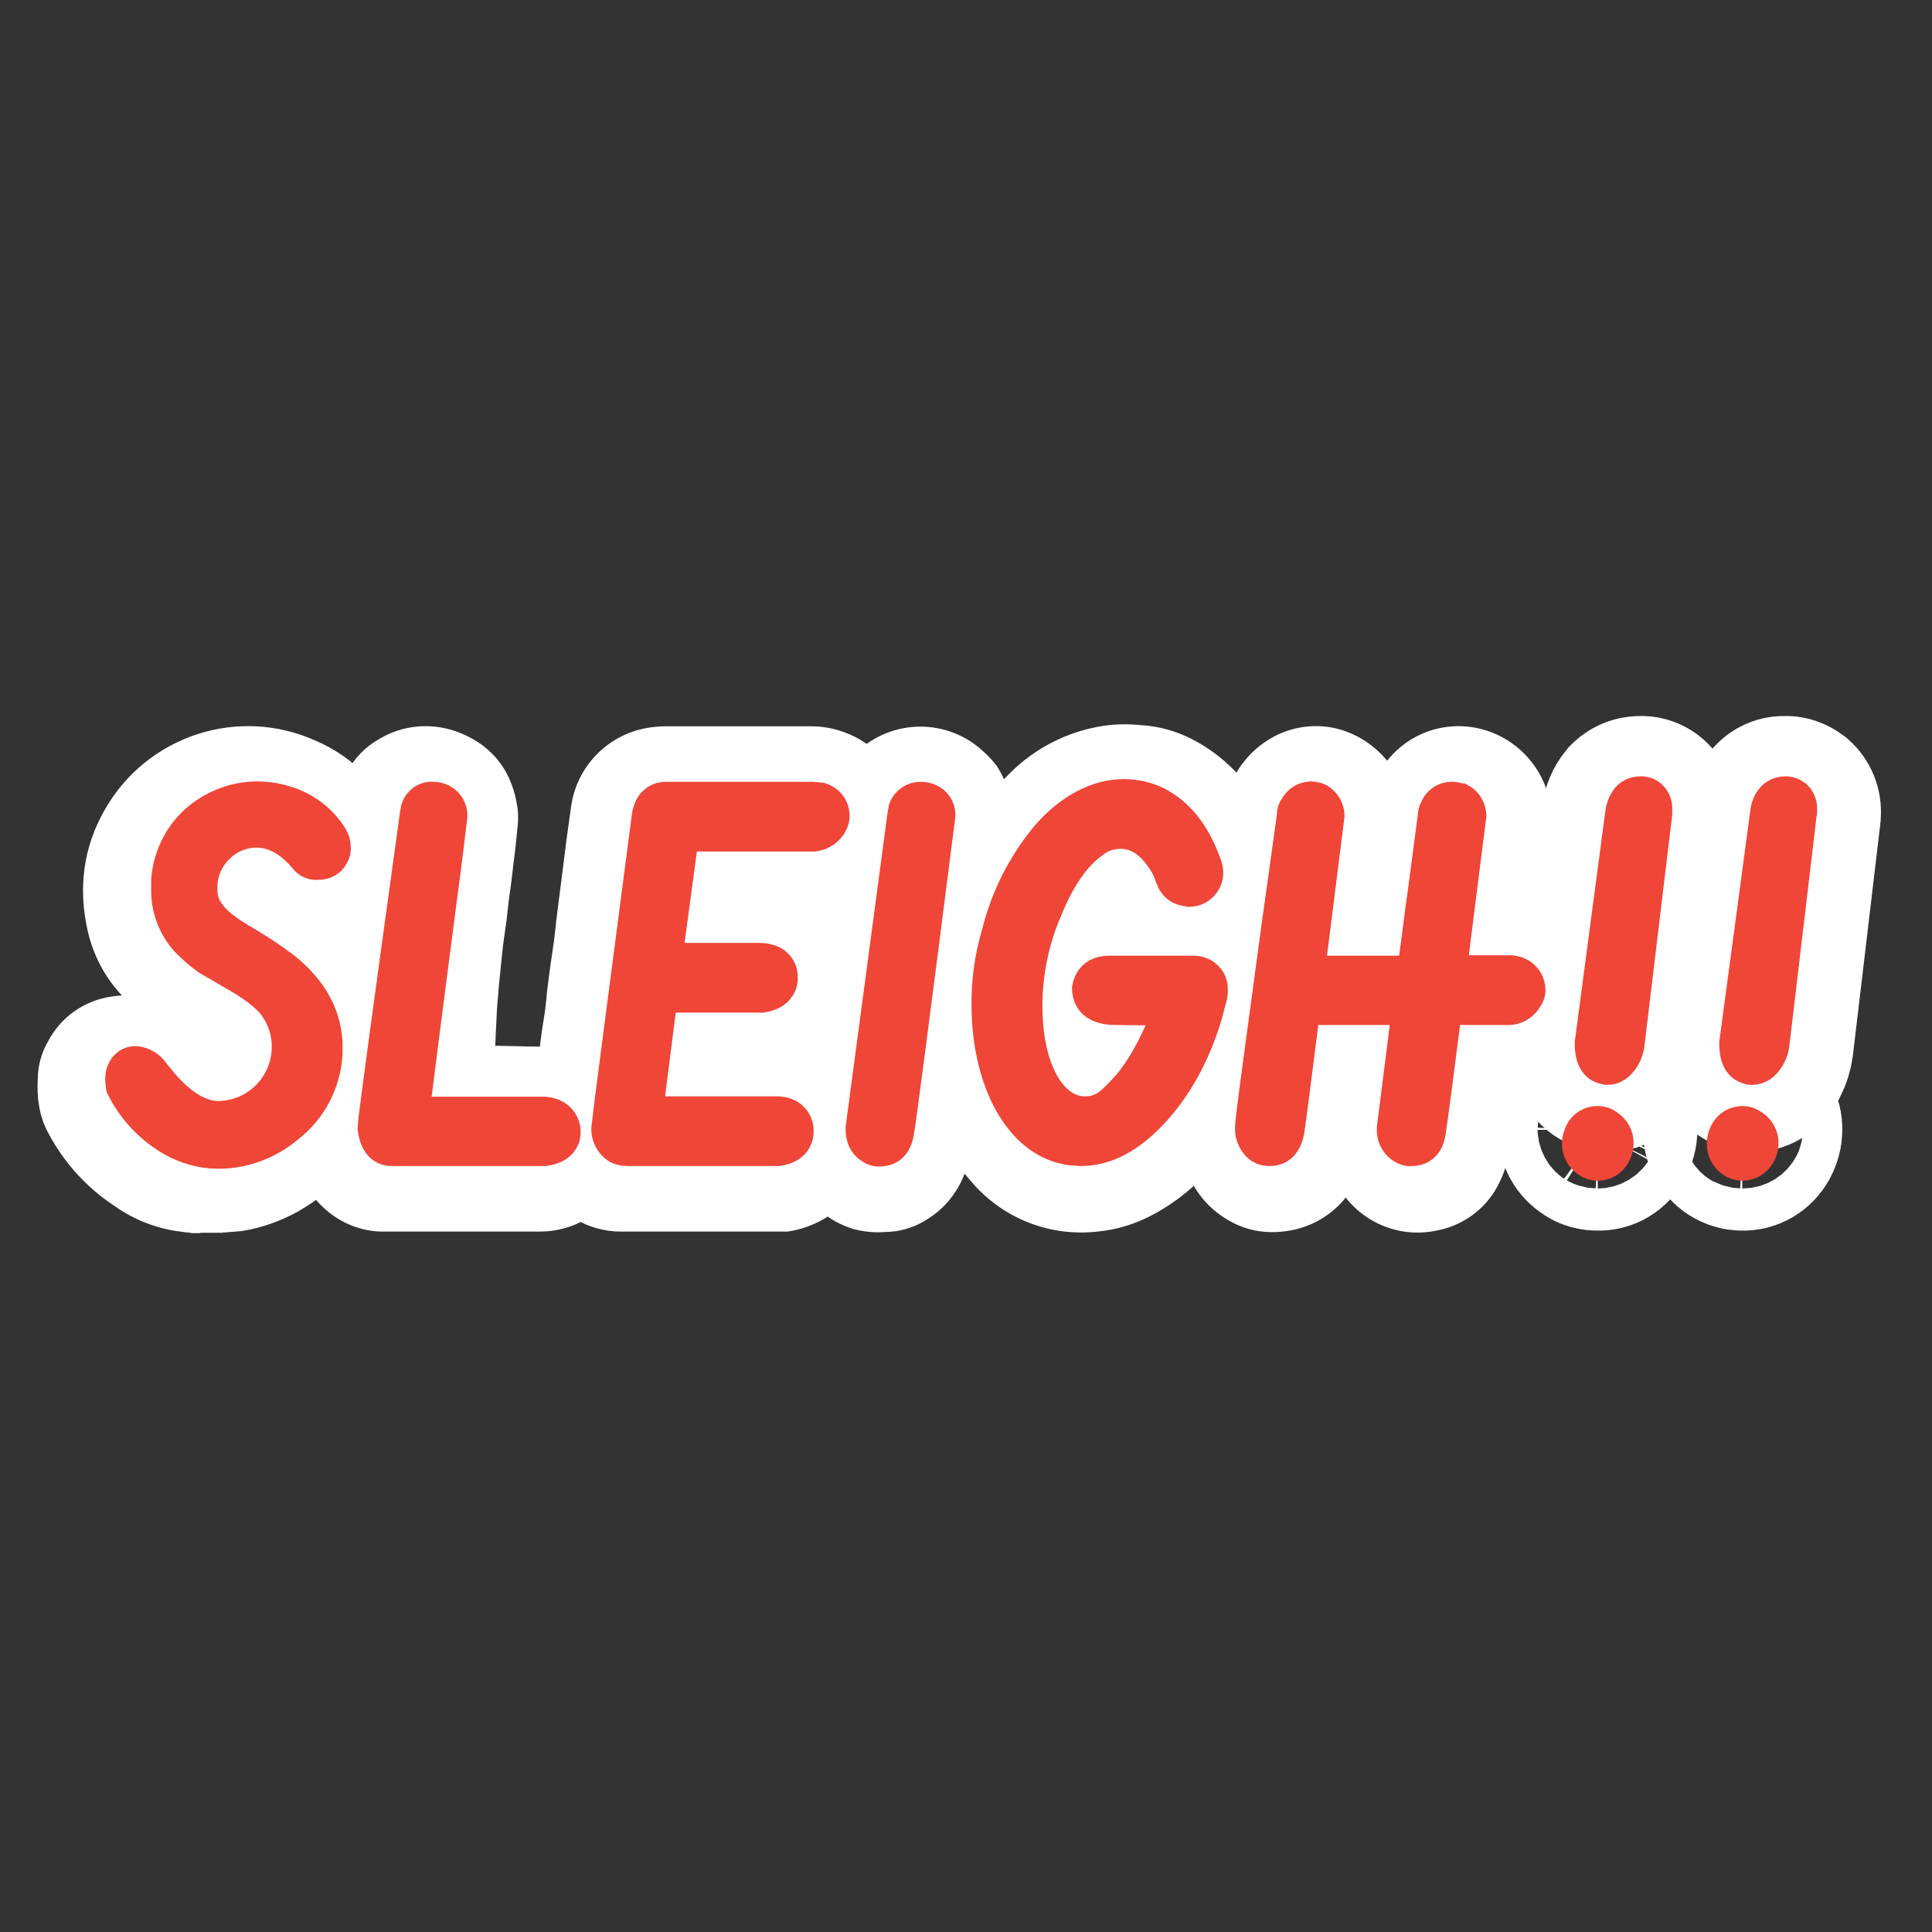 <?xml version="1.0" encoding="utf-8"?>
<!-- Generator: Adobe Illustrator 23.0.2, SVG Export Plug-In . SVG Version: 6.00 Build 0)  -->
<svg version="1.1" id="Layer_5" xmlns="http://www.w3.org/2000/svg" xmlns:xlink="http://www.w3.org/1999/xlink" x="0px" y="0px"
	 viewBox="0 0 500 500" enable-background="new 0 0 500 500" xml:space="preserve">
<rect x="0" y="0" width="500" height="500" fill="#333333" stroke="none"/>
<path fill="#FFFFFF" stroke="#FFFFFF" stroke-width="9.67" stroke-miterlimit="10" d="M50.6,314.3h-0.4c-0.8-0.2-1.6-0.1-2.4-0.3
	c-5.5-0.6-10.8-2.6-15.3-5.8c-6.6-4.3-11.9-10.1-15.6-17c-2.1-3.7-2.5-7.6-2.3-11.7c0-2.7,0.7-5.4,2.1-7.7c2.5-4.9,7.3-8.3,12.8-9.1
	c6-1,12.1,1,16.3,5.5c1.7,1.7,3.3,3.5,4.8,5.4c0.9,1.1,2,2.1,3.2,2.9c0.5,0.4,1.2,0.4,1.8,0.1c2.1-1,3-3.5,2.1-5.6
	c-0.1-0.1-0.2-0.2-0.2-0.4c-0.7-0.8-1.5-1.5-2.4-2c-2.7-1.8-5.7-3.4-8.5-5c-4.4-2.6-8.4-5.8-11.8-9.6c-3.7-4-6.2-8.9-7.4-14.2
	c-2.2-9.8-1.1-19.2,4-28c9.7-16.9,30.6-23.7,48.3-15.7c4.5,1.9,8.5,4.7,11.9,8.3c1,1,1,1,1.5-0.3c1.4-3.6,3.9-6.6,7.2-8.5
	c5.2-3.3,11.7-3.7,17.3-1.3c6.7,2.8,10.4,7.9,11.5,15.2c0.4,2.4-0.1,4.8-0.3,7.3s-0.7,5.7-1,8.6s-0.9,6.3-1.2,9.5s-0.9,6.5-1.3,9.9
	l-1,9.8c-0.2,2-0.3,4.1-0.5,6.1c-0.2,4.3-0.5,8.7-0.5,13c0,1.8,0,1.8,1.8,1.8c5-0.1,10,0.2,14.9,0.2c0.9,0,1.8,0.1,2.7,0.3
	c1.1,0.2,1.3,0,1.4-1c0.4-3.5,0.8-7,1.4-10.5s0.7-6.1,1.1-9.2c0.4-3.1,0.8-6.1,1.3-9.3s0.7-6.1,1.1-9.1s0.8-6.3,1.2-9.4l1.3-10.3
	c0.4-2.6,0.7-5.3,1.1-7.9c1.1-7.9,7.1-14.3,14.9-16c1.5-0.3,3.1-0.5,4.6-0.5h37.4c5.3-0.1,10.4,1.9,14.3,5.5
	c0.5,0.4,0.8,0.3,1.2-0.1c7.4-7.1,19.1-7.1,26.5,0.1c0.9,0.8,1.7,1.7,2.5,2.7c1.9,3,3,6.4,3.1,9.9c0.1,0.3-0.1,0.7,0.2,1
	c2.3-3,4.8-5.8,7.5-8.4c5.9-5.9,13.5-9.7,21.7-10.9c2.8-0.4,5.7-0.4,8.5-0.1c3.9,0.2,7.8,1.3,11.3,3.1c2.7,1.4,5.2,3.1,7.5,5.1
	c2.9,2.5,5.3,5.5,7.4,8.7c0.2,0.2,0.3,0.4,0.3,0.7c1.2-9.7,9.8-18.1,20.5-17.3c8.5,0.7,15.9,7.6,17,15.5c0.2-1.5,0.6-3,1.3-4.3
	c2.8-6.4,9-10.8,16-11.2c10-0.6,18.8,6.7,20.2,16.6c0.4,2.4-0.1,4.6-0.4,6.8c-0.3,2.2-0.7,6.6-1.2,9.7s-0.7,6.5-1.1,9.8l-0.3,1.7
	c-0.1,0.9,0.1,1.1,1.1,1.3l3.3,0.5c6.9,2.1,11.5,6.5,13.6,13.7c0.2,1,0.3,2,0.2,3c0.1,1.7,0.1,3.3-0.1,5c-0.3,3.4-1.8,6.6-4.1,9.1
	c-3.3,3.8-7.9,6.3-12.9,6.9c-1.6,0.1-3.3,0.2-4.9,0.1c-1,0-1.2,0.2-1.4,1.2c-0.6,5.7-1.5,11.4-2.2,17c-0.3,3.3-1.2,6.6-2.8,9.5
	c-2.6,4.9-7.4,8.2-12.8,9.1c-10.2,2-20-4.6-22.1-14.8c-0.1-0.5,0-0.9-0.1-1.3c-0.9,7.5-6.2,13.6-13.5,15.6
	c-5.4,1.4-10.6,0.9-15.3-2.2c-4.6-2.9-7.7-7.6-8.6-12.9l-3.5,3.5c-3.6,3.6-7.7,6.6-12.3,8.9c-3.6,1.8-7.4,2.9-11.4,3.3
	c-10.9,1.3-21.6-2.9-28.7-11.3c-3.2-3.6-5.7-7.6-7.6-12c-0.4,2.4-0.6,4.5-1,6.7c-1.1,6.4-4.2,11.5-9.9,14.7c-2.3,1.3-4.9,2-7.5,2
	c-2.3,0.2-4.6,0-6.9-0.6c-2.5-0.8-4.9-2.1-6.9-3.9c-0.9-0.7-1-0.8-1.8,0c-2.9,2.3-6.3,3.8-9.9,4.4h-42.8c-3.3,0-6.6-0.9-9.4-2.6
	c-0.6-0.4-1.4-0.4-2,0c-2.9,1.7-6.2,2.6-9.6,2.6H99.6c-4.1,0.1-8.1-1.3-11.3-3.8c-2-1.6-3.7-3.5-5-5.7c-0.4-0.9-0.5-0.9-1.2-0.2
	c-2.3,1.9-4.7,3.6-7.3,5.1c-4,2.2-8.4,3.8-12.9,4.5l-3.6,0.3c-0.5,0.1-0.8-0.1-1.3,0.1h-5.1C51.5,314,51,314.1,50.6,314.3z"/>
<path fill="#EF4638" stroke="#EF4638" stroke-width="8.34" stroke-miterlimit="10" d="M31.6,281.3c-0.1-0.7-0.2-1.4-0.2-2.1
	c0-0.7,0.1-1.4,0.4-2c0.5-1.4,1.9-2.4,3.4-2.3c1.8,0.2,3.4,1.2,4.4,2.6l1.2,1.5c5.4,6.8,10.7,10.1,15.7,10.1c9.9-0.1,17.8-8,18-17.9
	c0.1-3.8-1.1-7.6-3.3-10.7c-1.7-2.4-4.8-4.9-9.2-7.5l-8.4-4.9c-1.8-1.3-3.5-2.8-5.1-4.4c-3.5-3.7-5.4-8.8-5.2-13.9
	c0-0.7,0-1.5,0-2.2c0.5-5.8,3.1-11.2,7.4-15.1c6.4-5.7,15.3-7.6,23.4-4.9c4.9,1.5,9.1,4.7,11.8,9.1c0.5,0.8,0.7,1.7,0.7,2.6
	c0.1,0.7-0.1,1.5-0.5,2.1c-0.7,1.4-2.2,2.2-3.7,2.1c-1.1,0.2-2.3-0.2-3.1-1c-3.9-4.8-8.2-7.3-12.9-7.3c-3.6,0-7.1,1.4-9.7,3.9
	c-3,2.8-4.7,6.7-4.6,10.8c-0.1,2.6,0.7,5.1,2.4,7c1.4,2,4.3,4.2,8.6,6.7c3.6,2.1,7.1,4.4,10.4,6.9c7.3,5.8,11,12.7,11,20.6
	c0.1,8.2-3.8,15.9-10.3,20.8c-5,4.1-11.2,6.4-17.7,6.4c-4.3,0-8.4-1.2-12.1-3.3C38.9,291.8,34.4,287,31.6,281.3z"/>
<path fill="#EF4638" stroke="#EF4638" stroke-width="8.34" stroke-miterlimit="10" d="M141,297.6h-39.6c-0.9,0-1.7-0.2-2.4-0.7
	c-1.2-0.9-2-2.5-2.3-5l0,0c0-1.5,3.7-28.6,10.9-80.8l0.3-1.8c0.6-1.8,2.3-3,4.2-2.8c0.8,0,1.5,0.2,2.2,0.5c1.6,0.8,2.5,2.4,2.5,4.1
	c-0.4,3.6-1.3,11-2.8,22.2c-4.5,34.5-6.8,52.8-7,54.7h33.6c0.9,0,1.7,0.2,2.5,0.5c1.8,0.7,3,2.5,3,4.4c0,0.5-0.1,1-0.2,1.5
	C145.2,296.2,143.6,297.2,141,297.6z"/>
<path fill="#EF4638" stroke="#EF4638" stroke-width="8.34" stroke-miterlimit="10" d="M172.5,206.5h37.7l2.2,0.2
	c2,0.6,3.4,2.5,3.3,4.6c0,0.6-0.2,1.2-0.5,1.8c-0.9,1.7-2.6,2.9-4.6,3.1h-33.9l-4.3,32h24.4c0.9,0,1.8,0.2,2.7,0.5
	c1.8,0.7,2.9,2.5,2.8,4.4c0,0.5-0.1,1.1-0.3,1.6c-0.7,1.8-2.3,2.8-4.8,3.2h-26l-3.8,30h33.4c0.9,0,1.8,0.1,2.6,0.4
	c1.9,0.7,3.1,2.5,3,4.5c0,0.5-0.1,0.9-0.2,1.4c-0.6,1.9-2.2,3-4.9,3.4h-39c-0.9,0-1.9-0.2-2.7-0.7c-1.6-1.2-2.5-3-2.4-5
	c0-0.5,3.5-27.4,10.5-80.9c0.1-0.6,0.3-1.2,0.5-1.7C168.9,207.5,170.6,206.4,172.5,206.5z"/>
<path fill="#EF4638" stroke="#EF4638" stroke-width="8.34" stroke-miterlimit="10" d="M232.4,292.9c-0.5,3.2-2.1,4.8-4.7,4.8
	c-0.9,0.1-1.7-0.2-2.4-0.7c-1.6-1-2.3-2.7-2.3-5l10.8-80.9l0.3-1.7c0.6-1.8,2.4-3,4.3-2.9c0.8,0,1.5,0.2,2.2,0.5
	c1.5,0.7,2.5,2.2,2.5,3.9C236.4,263.6,232.8,291,232.4,292.9z"/>
<path fill="#EF4638" stroke="#EF4638" stroke-width="8.34" stroke-miterlimit="10" d="M287.1,251.5h21.8c0.8,0,1.7,0.2,2.4,0.6
	c1.5,0.8,2.4,2.4,2.3,4.1c0,0.5,0,0.9-0.1,1.4l-1.5,5.6c-3.1,10-7.7,18.3-13.8,24.8s-12.2,9.6-18.5,9.6l-2.7-0.2
	c-6-0.9-10.9-4.5-14.8-10.7c-3.9-6.2-6.6-15.8-6.6-26.4c-0.1-6.3,0.8-12.6,2.6-18.7c2.3-9.3,6.7-18,12.9-25.4
	c5.8-6.6,12.8-10.4,19.7-10.4c2.9,0,5.7,0.6,8.3,1.8c5.7,2.8,10,8.1,12.8,16c0.3,0.7,0.5,1.4,0.5,2.1c0.1,2.5-1.9,4.7-4.4,4.8
	c-0.1,0-0.1,0-0.2,0h-0.1l-1.5-0.3c-1.4-0.4-2.5-1.5-2.9-2.9l-0.2-0.4c-0.6-1.9-1.5-3.6-2.7-5.2c-2.9-4.1-6.4-6.2-10.4-6.2
	c-2.7,0-5.3,0.9-7.3,2.6c-4.6,3.3-8.6,9.1-11.9,17.2c-3.4,7.8-5.1,16.1-5.2,24.6c0,7.8,1.2,14.3,3.8,19.5c2.6,5.2,6.6,8.5,11.3,8.5
	s6.8-2.1,10.7-6.3s8.3-12.1,11.2-20.4c-10.1,0-15.4-0.1-15.7-0.2c-3.5-0.5-5.2-2.2-5.3-5.2c0.1-0.6,0.3-1.1,0.5-1.6
	C283,252.4,284.6,251.5,287.1,251.5z"/>
<path fill="#FFFFFF" stroke="#FFFFFF" stroke-width="41.37" stroke-miterlimit="10" d="M408.4,292.4c0-1,0.3-1.9,0.7-2.8
	c0.8-1.7,2.5-2.7,4.4-2.7c0.9,0,1.9,0.3,2.6,0.9c1.6,0.9,2.6,2.7,2.5,4.6c0,1-0.3,2-0.8,2.9c-0.8,1.6-2.5,2.6-4.3,2.5
	c-1,0-1.9-0.2-2.7-0.8C409.2,296,408.3,294.3,408.4,292.4z M411.7,270.9l7.9-59.6c0.2-1.5,0.8-2.9,1.7-4c0.8-0.8,1.9-1.3,3.1-1.3
	c1-0.1,2,0.2,2.8,0.9c1,0.9,1.5,2.2,1.4,3.5v1.1l-7.1,59.1c-0.2,1.4-0.6,2.7-1.2,3.9c-1.2,2-2.6,3-4.4,3l-1.2-0.3
	C412.7,276.5,411.7,274.3,411.7,270.9L411.7,270.9z"/>
<path fill="#FFFFFF" stroke="#FFFFFF" stroke-width="41.37" stroke-miterlimit="10" d="M445.9,292.4c0-1,0.2-1.9,0.7-2.8
	c0.8-1.6,2.5-2.7,4.3-2.7c1,0,1.9,0.3,2.7,0.9c1.6,1,2.6,2.7,2.5,4.6c0,1-0.3,2-0.8,2.9c-0.9,1.6-2.6,2.6-4.4,2.5
	c-1,0-1.9-0.3-2.7-0.8C446.7,296,445.8,294.2,445.9,292.4z M449.1,270.9l8-59.6c0.1-1.5,0.7-2.9,1.7-4c0.8-0.9,1.9-1.4,3.1-1.3
	c1-0.1,2,0.3,2.8,0.9c1,0.9,1.5,2.2,1.4,3.5c0,0.4,0,0.7-0.1,1.1l-7,59.1c-0.2,1.4-0.6,2.7-1.2,3.9c-1.2,2-2.7,3-4.4,3
	c-0.5,0-0.9-0.1-1.3-0.3C450.1,276.5,449.1,274.3,449.1,270.9z"/>
<path fill="#EF4638" stroke="#EF4638" stroke-width="8.34" stroke-miterlimit="10" d="M408.4,296c0-1,0.3-2,0.7-2.9
	c0.8-1.7,2.5-2.7,4.4-2.7c0.9,0,1.9,0.3,2.6,0.9c1.6,1,2.6,2.8,2.5,4.7c0,1-0.3,2-0.8,2.8c-0.8,1.6-2.5,2.6-4.3,2.6
	c-1,0-1.9-0.3-2.7-0.9C409.3,299.5,408.4,297.8,408.4,296z"/>
<path fill="#EF4638" stroke="#EF4638" stroke-width="8.34" stroke-miterlimit="10" d="M411.7,270l7.9-59.6c0.2-1.5,0.8-2.9,1.7-4
	c0.8-0.8,1.9-1.3,3.1-1.3c1-0.1,2,0.2,2.8,0.9c1,0.9,1.5,2.2,1.4,3.6v1l-7.1,59.1c-0.1,1.4-0.5,2.7-1.2,3.9c-1.2,2-2.6,3-4.4,3
	l-1.2-0.3C412.7,275.6,411.7,273.5,411.7,270z"/>
<path fill="#EF4638" stroke="#EF4638" stroke-width="8.34" stroke-miterlimit="10" d="M445.9,296c0-1,0.2-2,0.7-2.9
	c0.8-1.6,2.5-2.7,4.3-2.7c1,0,1.9,0.3,2.7,0.9c1.6,1,2.6,2.8,2.5,4.7c0,1-0.3,2-0.8,2.8c-0.9,1.6-2.6,2.6-4.4,2.6
	c-1,0-1.9-0.3-2.7-0.9C446.7,299.5,445.9,297.8,445.9,296z"/>
<path fill="#EF4638" stroke="#EF4638" stroke-width="8.34" stroke-miterlimit="10" d="M449.1,270l8-59.6c0.1-1.5,0.7-2.9,1.7-4
	c0.8-0.8,1.9-1.3,3.1-1.3c1-0.1,2,0.3,2.8,0.9c1,0.9,1.5,2.3,1.4,3.6c0,0.3,0,0.7-0.1,1l-7,59.1c-0.1,1.4-0.5,2.7-1.2,3.9
	c-1.2,2-2.7,3-4.4,3c-0.5,0-0.9-0.1-1.3-0.3C450.1,275.6,449.1,273.5,449.1,270z"/>
<path fill="#EF4638" stroke="#EF4638" stroke-width="8.34" stroke-miterlimit="10" d="M370,292.8v0.2c-0.5,3.1-2.1,4.6-4.7,4.6
	c-0.9,0.1-1.8-0.2-2.5-0.7c-1.6-1.1-2.5-3-2.3-5l3.9-30.8h-26.9c-1.6,12.5-2.9,23.1-4.1,31.7c-0.7,3.2-2.2,4.8-4.9,4.8
	c-0.8,0-1.6-0.2-2.3-0.6c-1.6-1.2-2.5-3.1-2.4-5.1c0-2.4,2.4-19.1,6.7-51.2c2.7-19.7,4.1-29.6,4.1-29.7c0-0.8,0.2-1.5,0.7-2.1
	c0.8-1.5,2.2-2.4,3.9-2.5c0.8,0,1.5,0.2,2.2,0.5c1.4,0.9,2.3,2.4,2.4,4.1l-5.1,40.5h27c0.5-3.2,1.2-8.7,2.2-16.3
	c1.4-10.2,2.4-18.3,3.2-24.1c0-0.6,0.2-1.3,0.5-1.8c0.9-2.3,3.5-3.4,5.8-2.5c0.1,0,0.2,0.1,0.3,0.1h0.3c1.5,0.8,2.4,2.4,2.5,4.1
	l-5.1,40.4h14.8c0.9-0.1,1.8,0.1,2.6,0.4c1.8,0.7,3,2.5,3,4.5c0,0.6-0.2,1.3-0.6,1.8c-0.9,1.7-2.6,2.9-4.5,3h-16.5
	C371.8,280,370.4,290.5,370,292.8z"/>
</svg>
